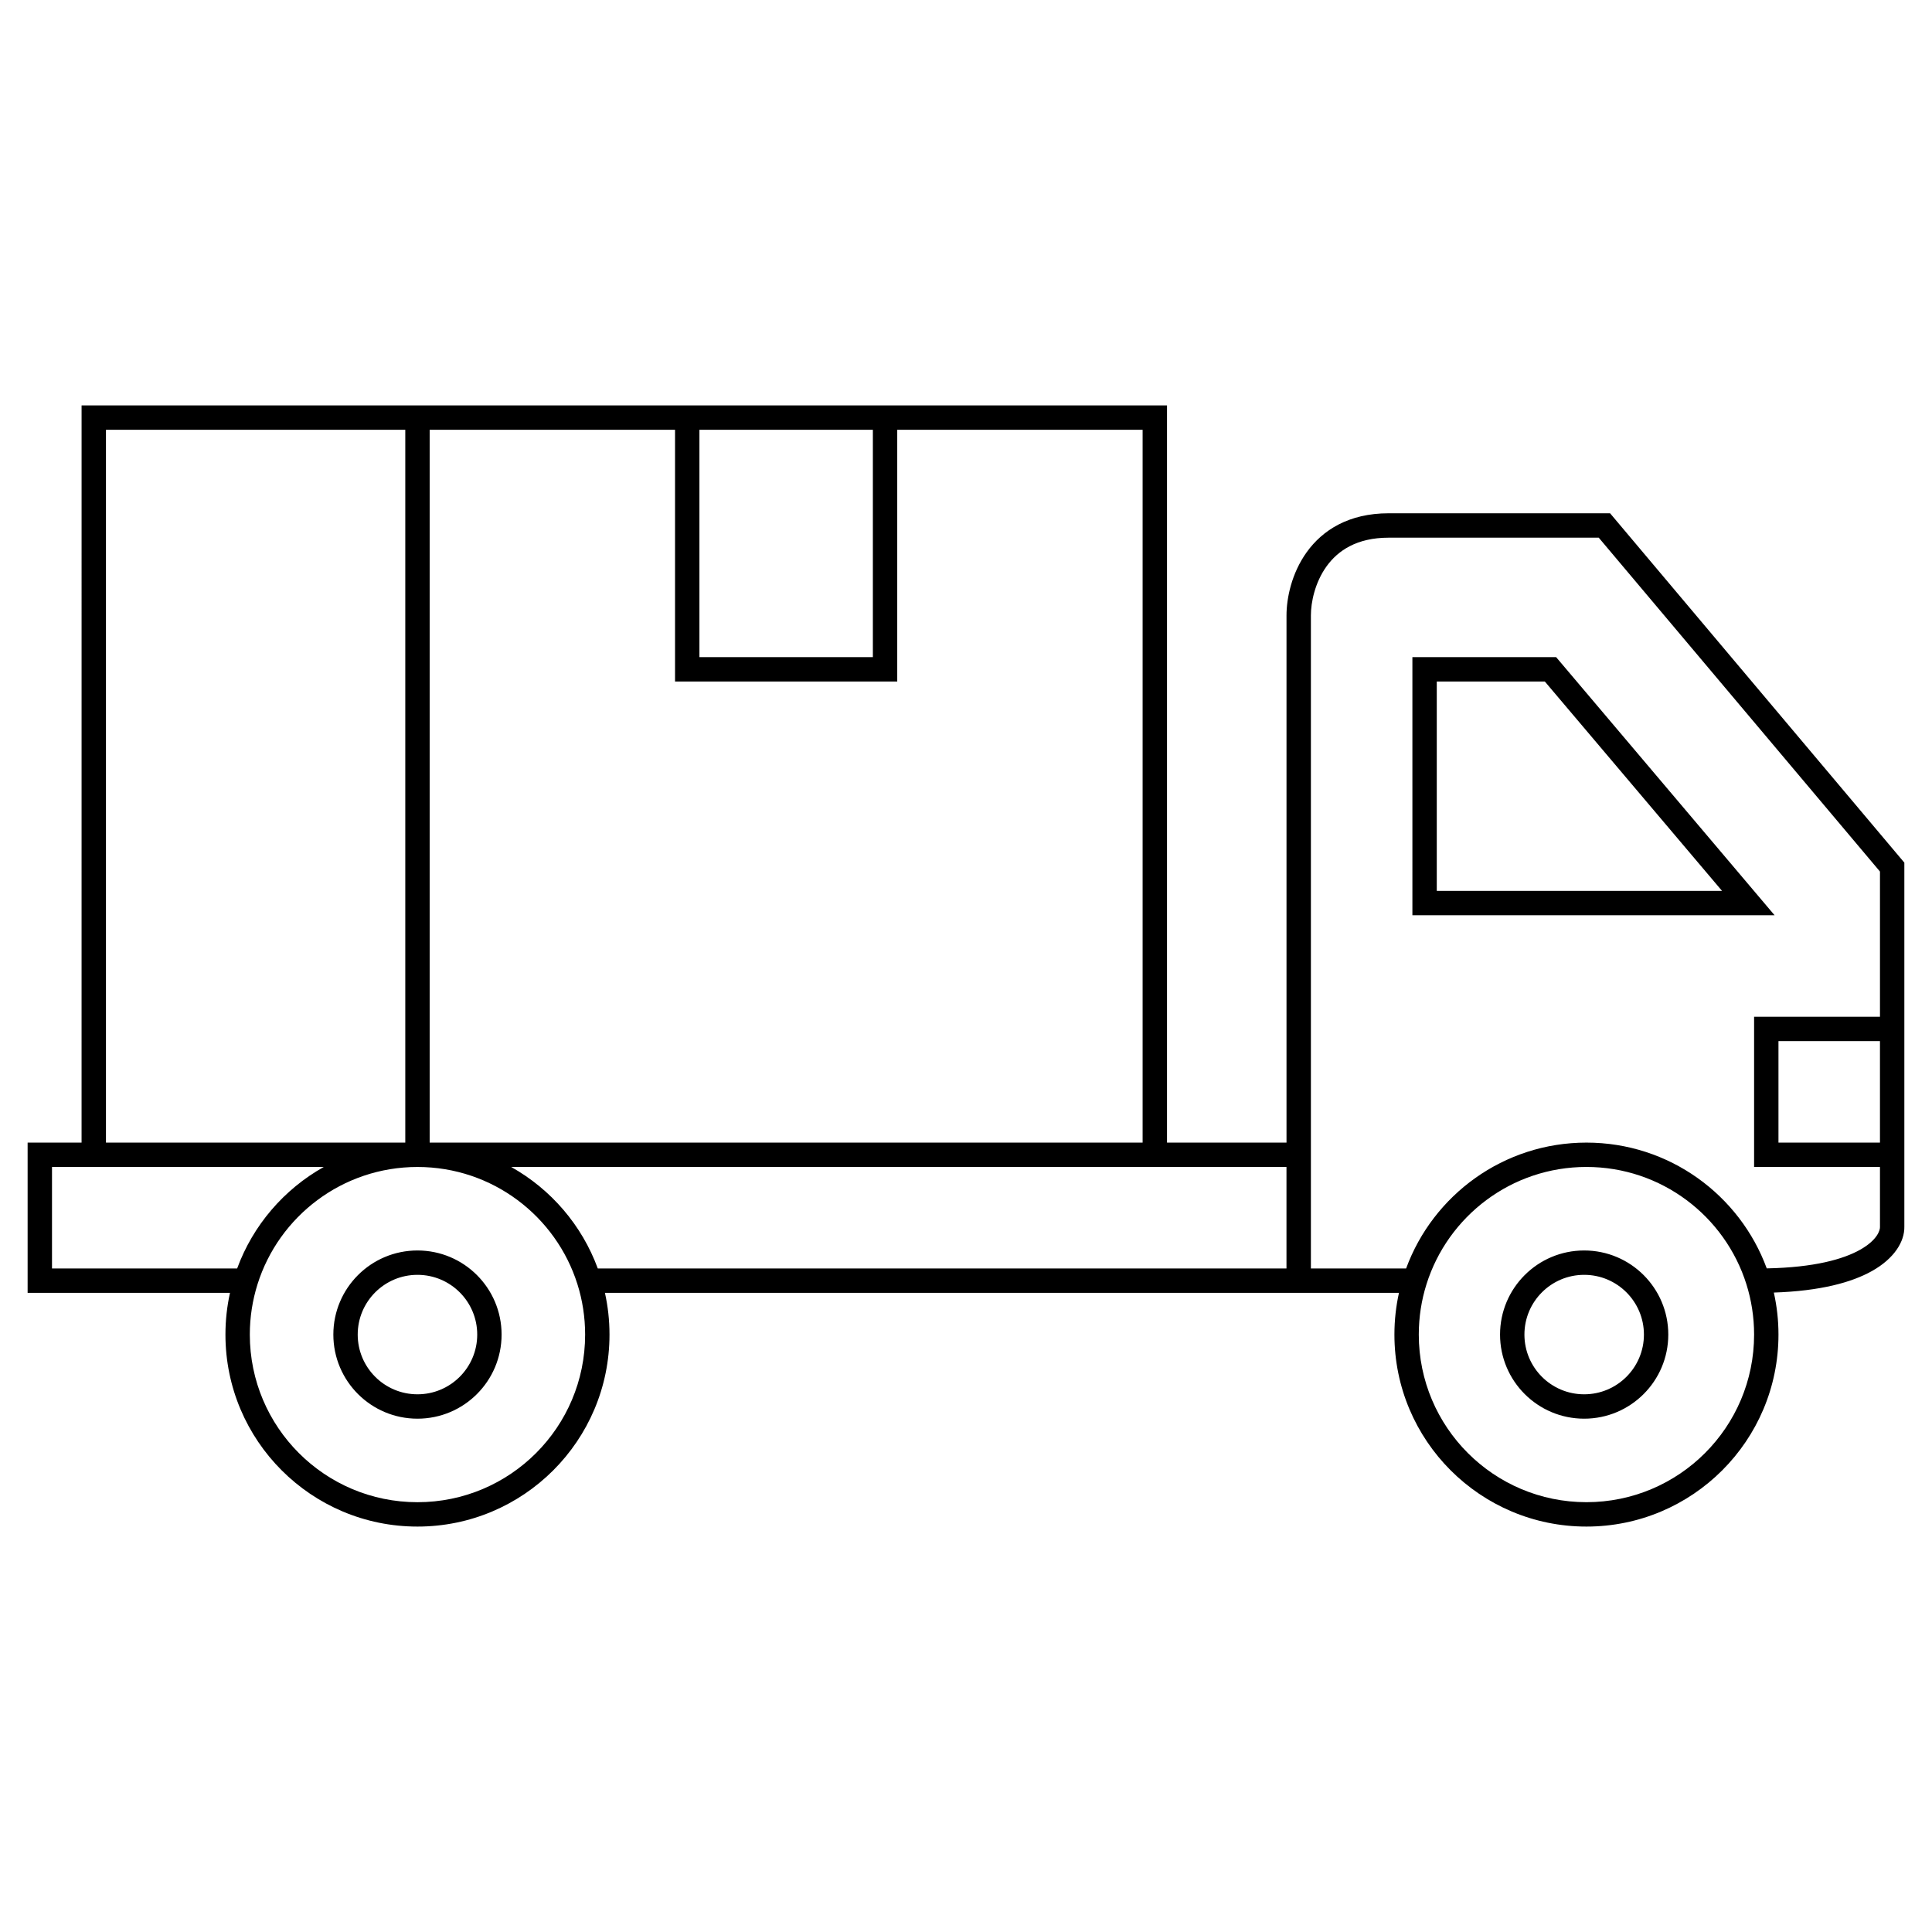 <?xml version="1.0" encoding="UTF-8"?>
<!-- Uploaded to: ICON Repo, www.svgrepo.com, Generator: ICON Repo Mixer Tools -->
<svg fill="#000000" width="800px" height="800px" version="1.1" viewBox="144 144 512 512" xmlns="http://www.w3.org/2000/svg">
 <path d="m165.62 251.44h287.65v195.36h31.668v-139.72c0-4.488 1.32-11.145 5.375-16.777 4.172-5.793 11.102-10.277 21.684-10.277h58.695l77.98 92.586v96.438c0.086 3.981-2.672 8.473-8.586 11.789-5.387 3.023-13.668 5.289-26 5.703 0.801 3.586 1.227 7.312 1.227 11.137 0 28.098-22.785 50.879-50.891 50.879s-50.887-22.781-50.887-50.879c0-3.797 0.414-7.5 1.207-11.066h-210.43c0.793 3.566 1.211 7.269 1.211 11.066 0 28.098-22.785 50.879-50.891 50.879s-50.887-22.781-50.887-50.879c0-3.797 0.414-7.5 1.207-11.066h-53.633v-39.812h14.297zm6.461 195.36h79.324v-188.9h-79.324zm85.785-188.9v188.9h188.94v-188.9h-65.027v66.707h-58.887v-66.707zm71.488 0v60.25h45.965v-60.25zm-99.551 195.36c-10.531 5.898-18.75 15.43-22.957 26.898h-49.066v-26.898zm24.832 0c-19.891 0-36.734 13.07-42.395 31.094-1.32 4.203-2.035 8.68-2.035 13.328 0 24.531 19.891 44.418 44.43 44.418 24.539 0 44.43-19.887 44.43-44.418 0-4.648-0.711-9.125-2.031-13.328-5.664-18.023-22.508-31.094-42.398-31.094zm24.836 0h205.46v26.898h-182.51c-4.207-11.469-12.426-21-22.953-26.898zm211.93 26.898h25.234c7.144-19.465 25.84-33.355 47.789-33.355 21.941 0 40.633 13.883 47.781 33.332 12.691-0.242 20.336-2.465 24.723-4.926 4.676-2.625 5.309-5.258 5.289-6.027l-0.004-0.09v-15.832h-33.359v-39.812h33.359v-38.477l-74.527-88.48h-55.688c-8.48 0-13.465 3.461-16.441 7.59-3.094 4.297-4.156 9.551-4.156 13.004zm150.81-60.25h-26.898v26.895h26.898zm-123.91-101.76h38.09l57.891 68.402h-95.98zm6.461 6.457v55.484h75.594l-46.961-55.484zm39.664 128.65c-19.891 0-36.734 13.07-42.395 31.094-1.324 4.203-2.035 8.68-2.035 13.328 0 24.531 19.891 44.418 44.43 44.418s44.43-19.887 44.43-44.418c0-4.648-0.715-9.125-2.035-13.328-5.66-18.023-22.504-31.094-42.395-31.094zm-309.79 28.59c-8.746 0-15.836 7.09-15.836 15.832 0 8.742 7.09 15.828 15.836 15.828 8.746 0 15.836-7.086 15.836-15.828 0-8.742-7.09-15.832-15.836-15.832zm-22.293 15.832c0-12.312 9.98-22.289 22.293-22.289s22.293 9.977 22.293 22.289c0 12.309-9.98 22.289-22.293 22.289s-22.293-9.98-22.293-22.289zm331.48-15.832c-8.742 0-15.832 7.09-15.832 15.832 0 8.742 7.09 15.828 15.832 15.828 8.746 0 15.836-7.086 15.836-15.828 0-8.742-7.09-15.832-15.836-15.832zm-22.293 15.832c0-12.312 9.984-22.289 22.293-22.289 12.312 0 22.293 9.977 22.293 22.289 0 12.309-9.98 22.289-22.293 22.289-12.309 0-22.293-9.98-22.293-22.289z" fill-rule="evenodd"/>
</svg>